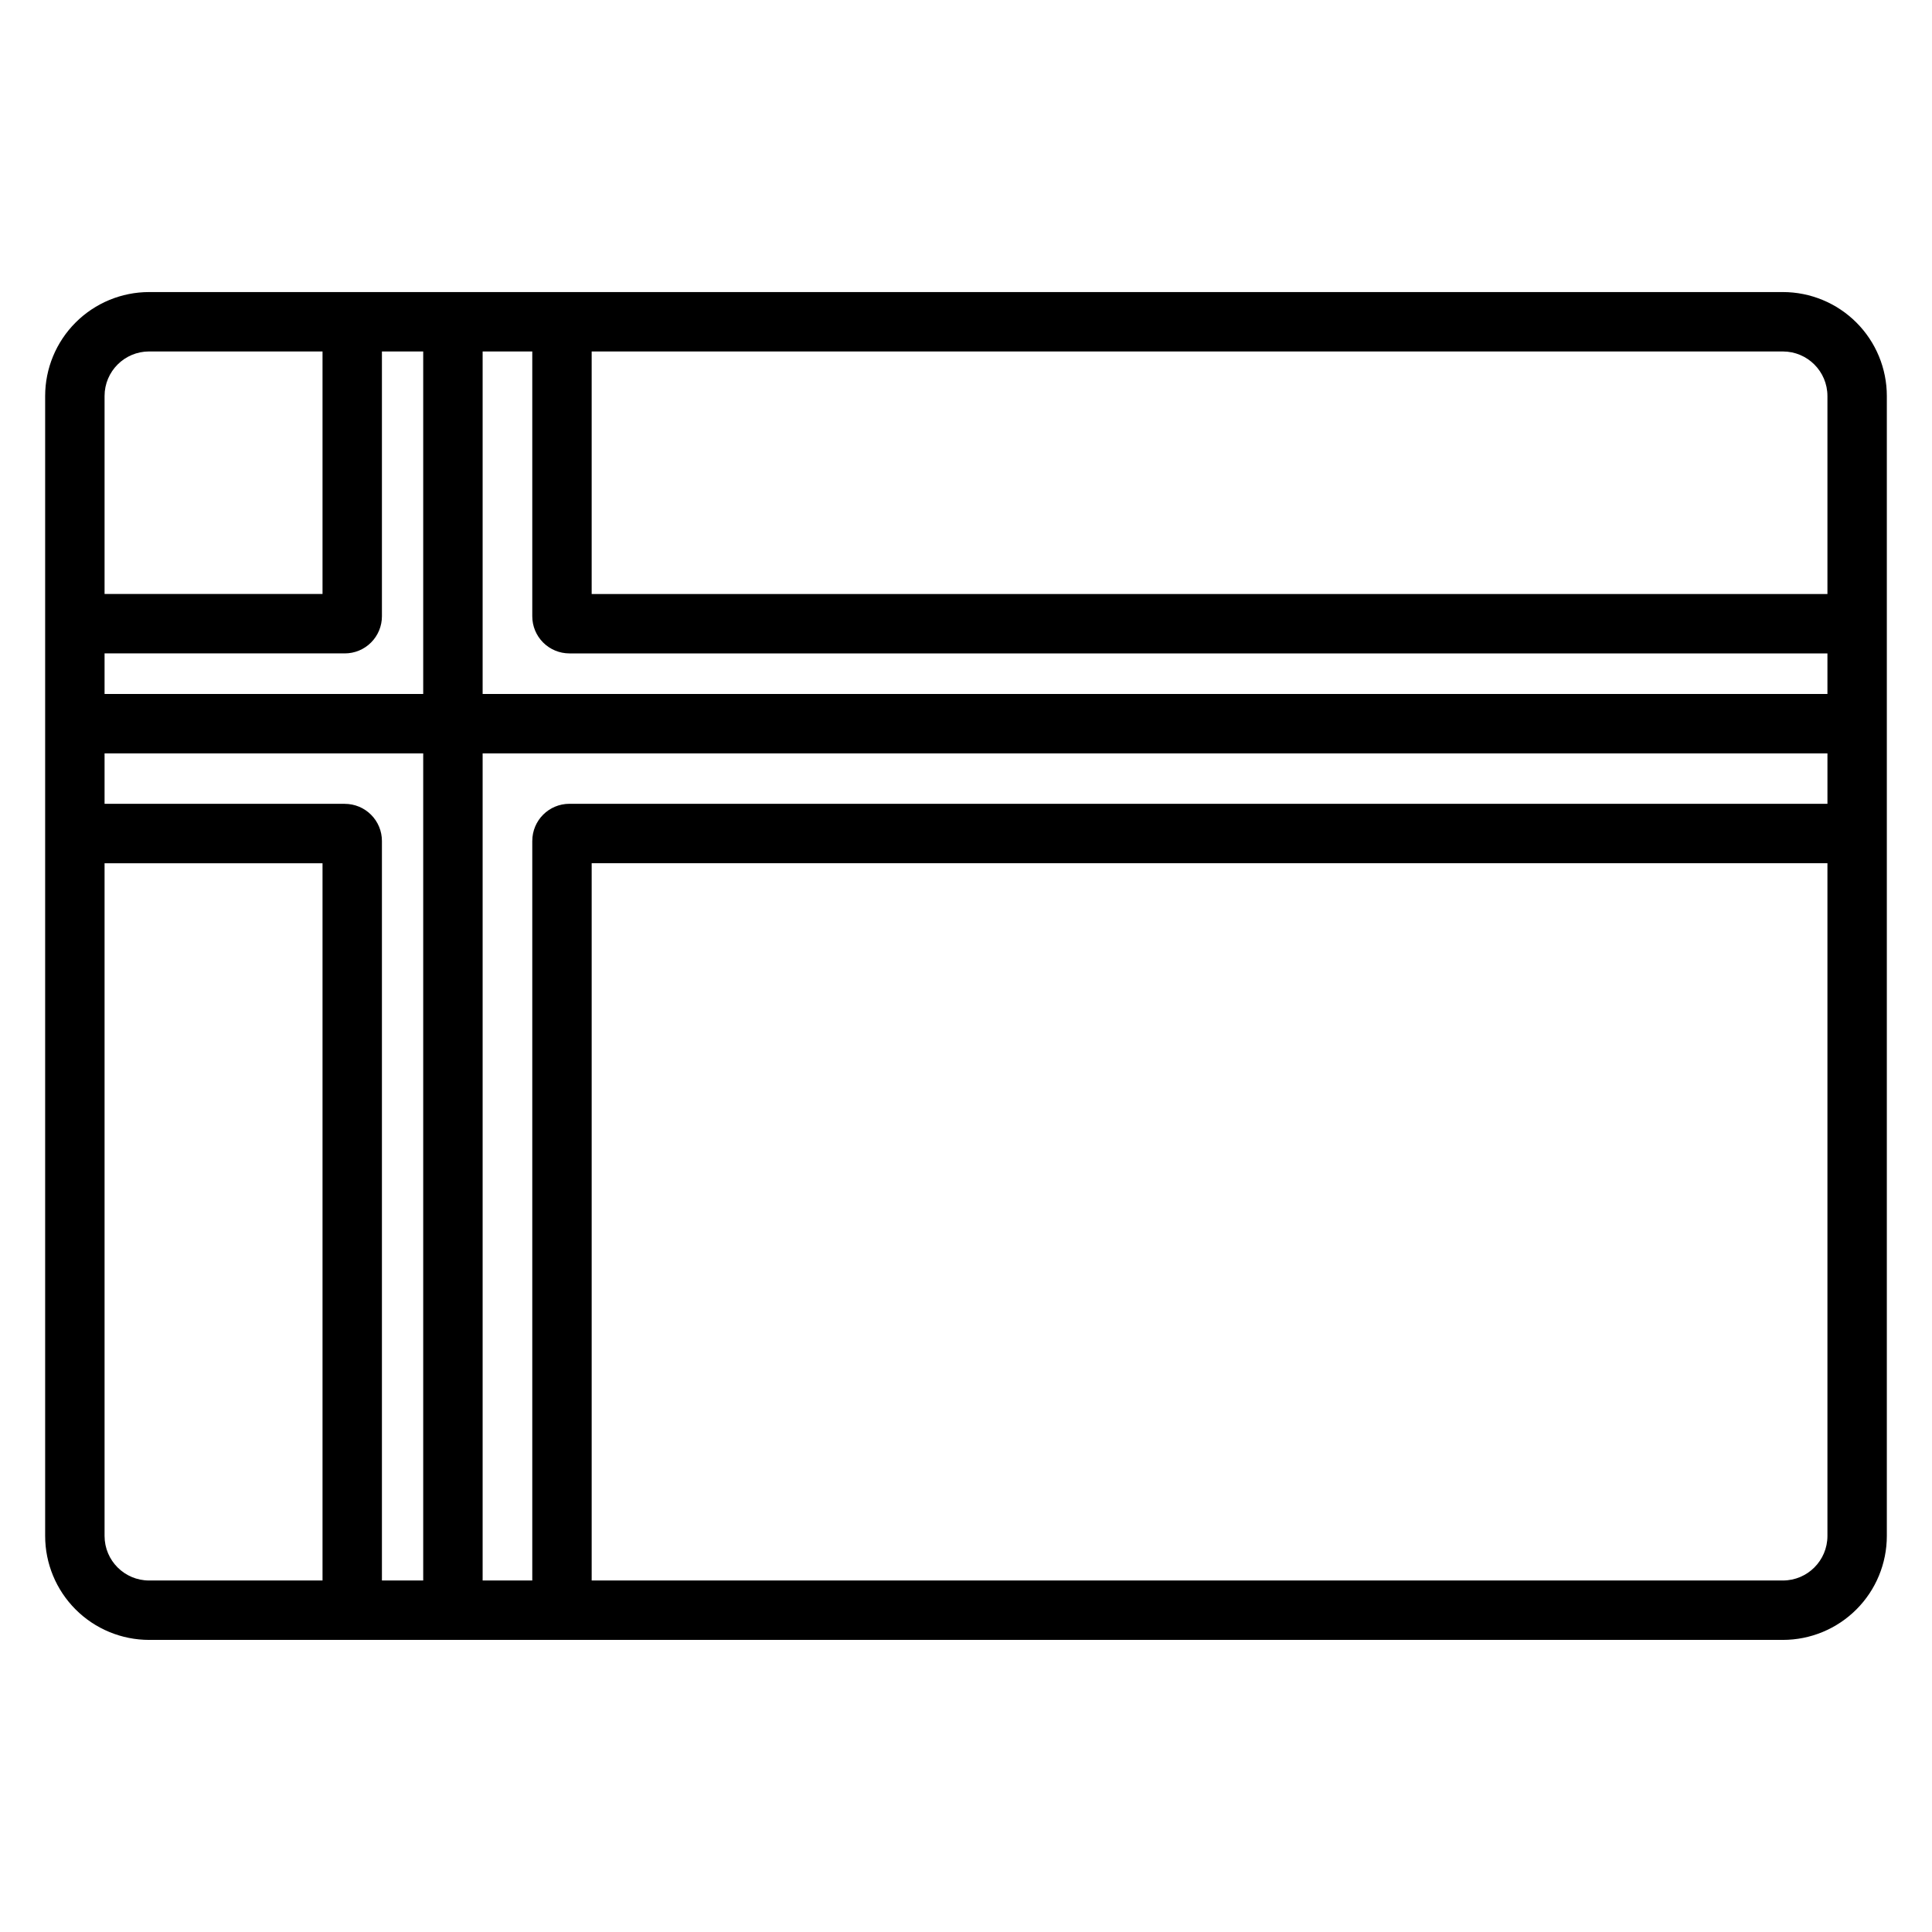 <?xml version="1.0" encoding="UTF-8"?>
<!-- Uploaded to: SVG Repo, www.svgrepo.com, Generator: SVG Repo Mixer Tools -->
<svg fill="#000000" width="800px" height="800px" version="1.1" viewBox="144 144 512 512" xmlns="http://www.w3.org/2000/svg">
 <path d="m616.48 221.4h-432.96c-7.309 0-14.316 2.902-19.484 8.07-5.168 5.168-8.07 12.176-8.07 19.48v302.09c0 7.309 2.902 14.316 8.07 19.48 5.168 5.168 12.176 8.07 19.484 8.07h432.96c7.305 0 14.312-2.902 19.48-8.07 5.168-5.164 8.07-12.172 8.07-19.48v-302.09c0-7.305-2.902-14.312-8.07-19.48-5.168-5.168-12.176-8.07-19.48-8.07zm11.809 27.551v52.469h-327.49v-64.277h315.68c6.519 0 11.809 5.289 11.809 11.809zm-343.23 117.91v195.98h-13.156v-219.19h356.39v13.363h-333.39c-5.438 0-9.84 4.406-9.84 9.84zm-49.684-9.84h-63.664v-13.363h84.445v219.19h-10.941v-195.98c0-2.609-1.035-5.113-2.883-6.957-1.844-1.848-4.348-2.883-6.957-2.883zm9.84-49.703v-70.18h10.941v90.773l-84.445 0.004v-10.758h63.664c2.609 0 5.113-1.035 6.957-2.883 1.848-1.844 2.883-4.348 2.883-6.957zm26.688 20.594v-90.773h13.156v70.18c0 2.609 1.035 5.113 2.879 6.957 1.848 1.848 4.352 2.883 6.961 2.883h333.39v10.754zm-88.383-90.773h45.953v64.273l-57.762 0.004v-52.469c0-6.519 5.285-11.809 11.809-11.809zm-11.809 313.9v-178.27h57.762v190.08h-45.953c-6.523 0-11.809-5.289-11.809-11.809zm444.77 11.809h-315.68v-190.08h327.49v178.27c0 6.519-5.289 11.809-11.809 11.809z"/>
</svg>